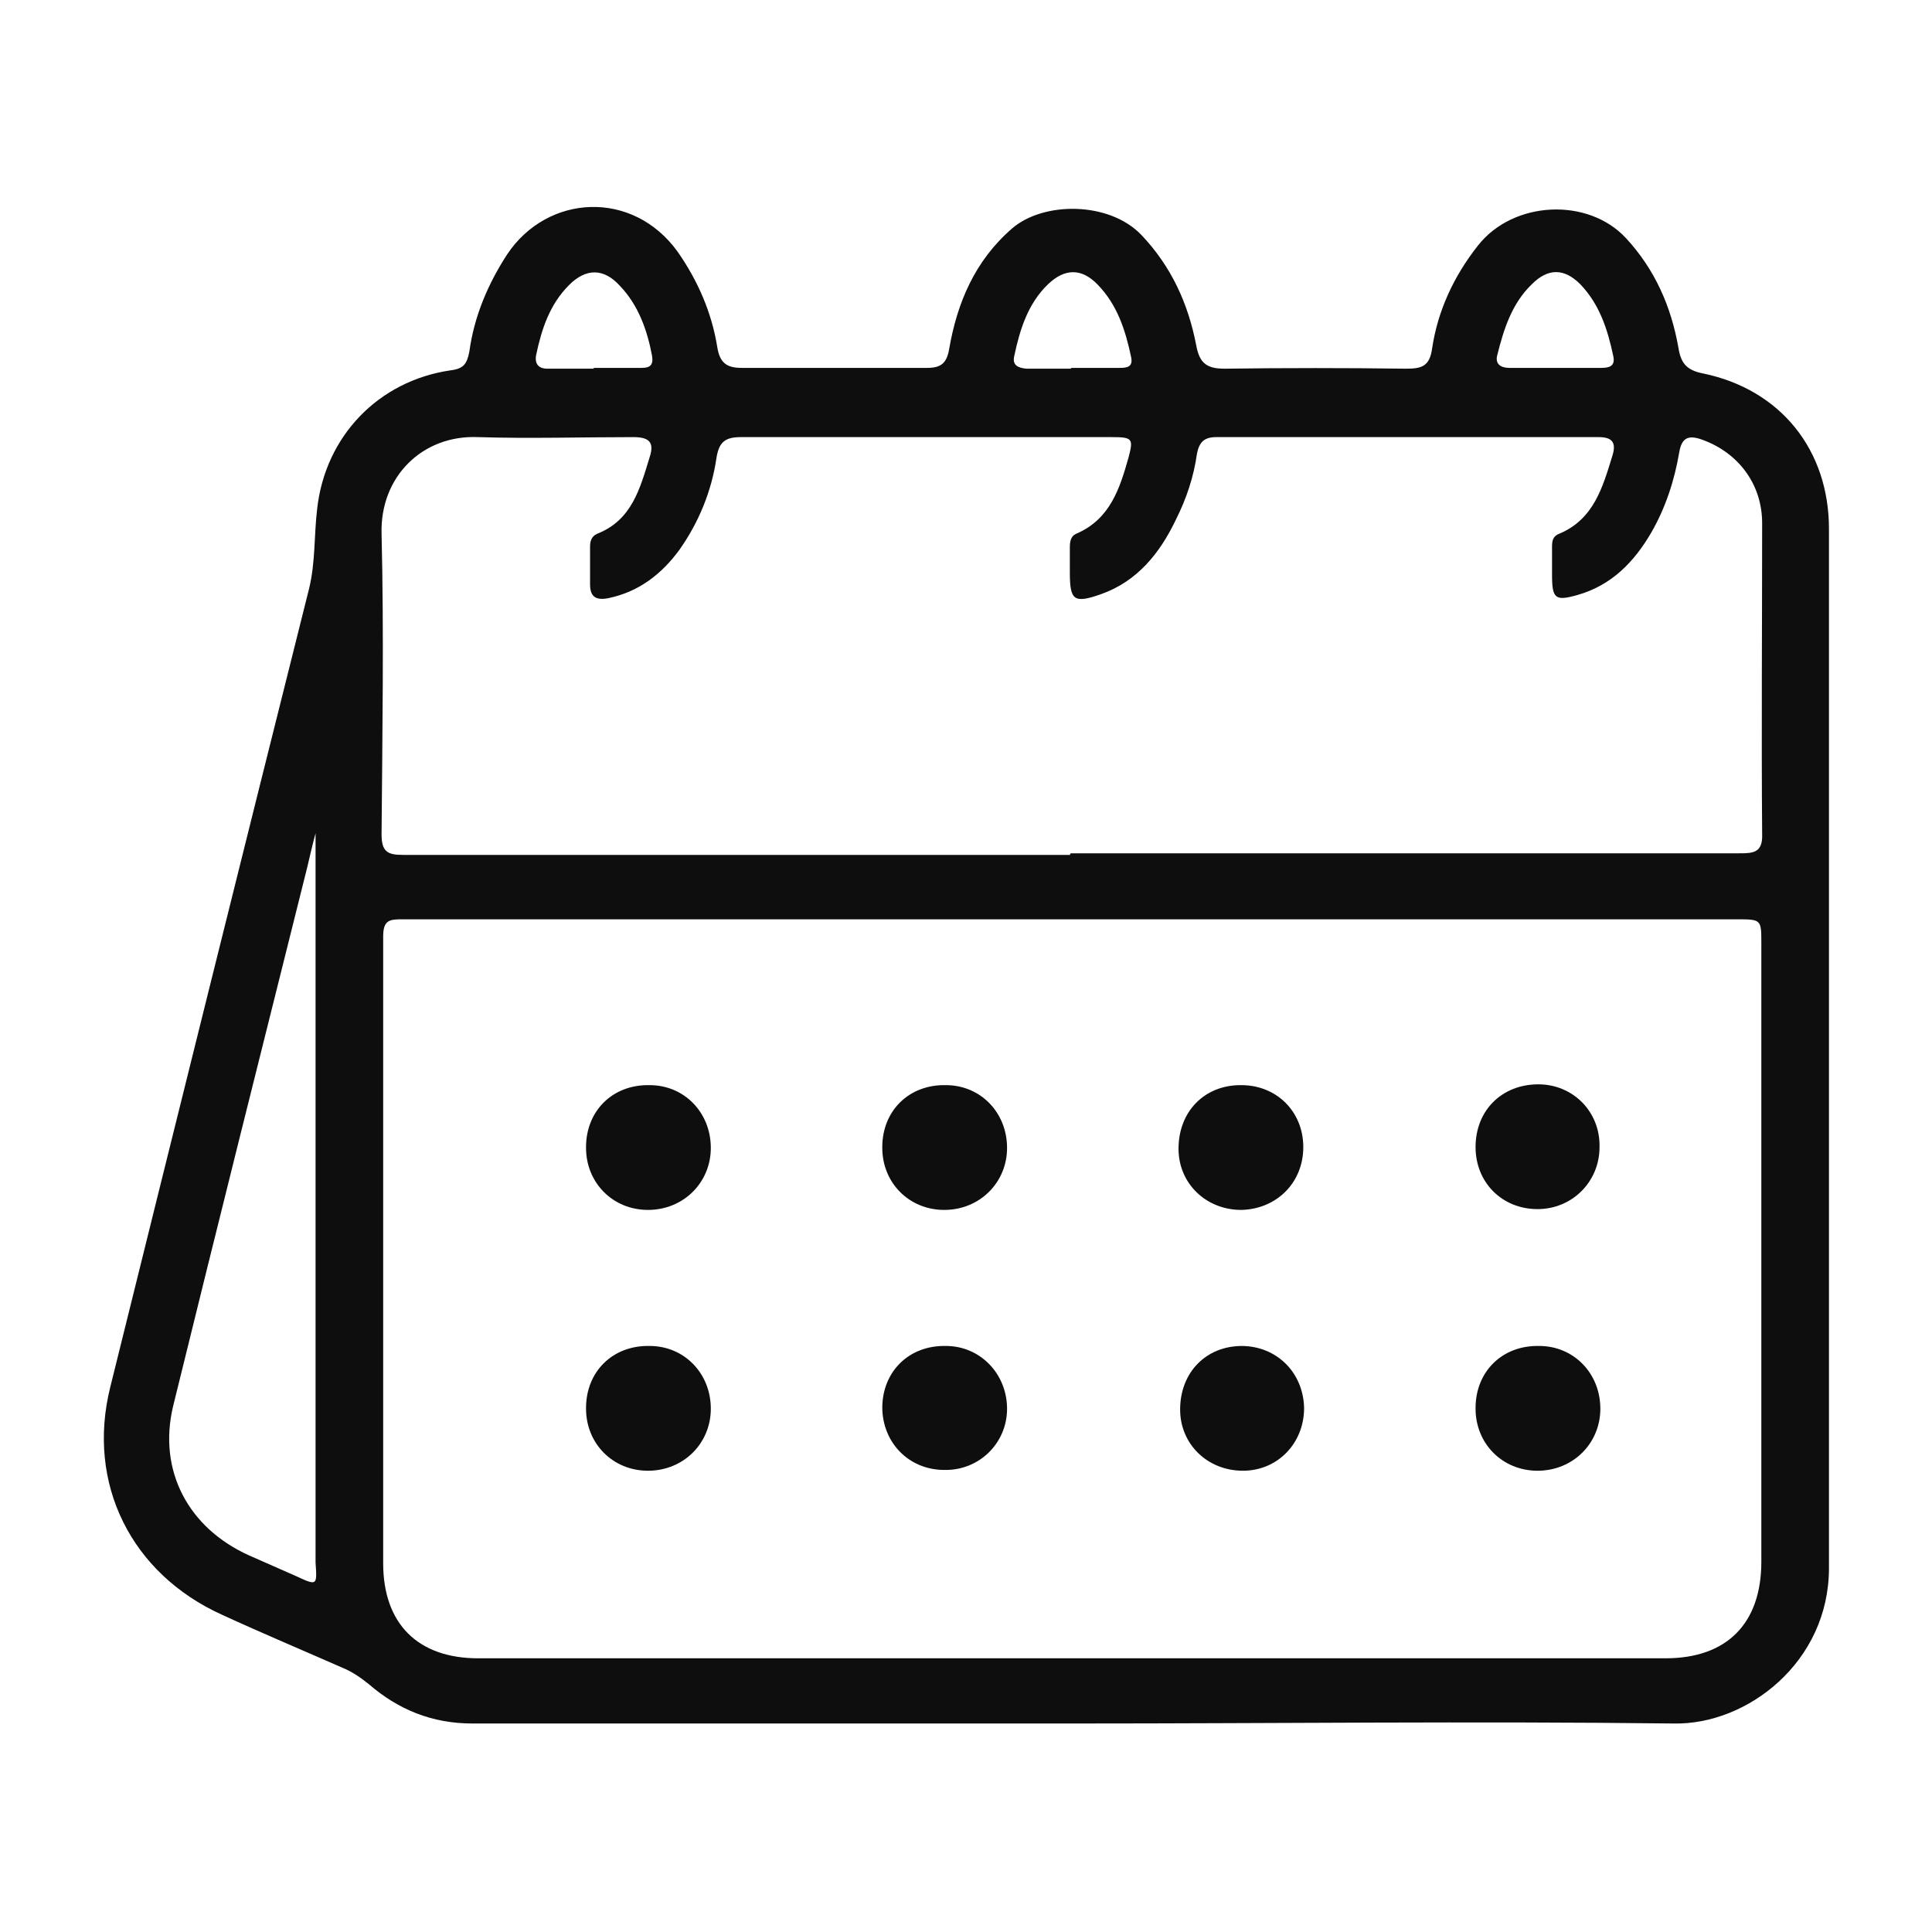 <?xml version="1.0" encoding="UTF-8"?><svg id="Livello_1" xmlns="http://www.w3.org/2000/svg" width="8.47mm" height="8.47mm" viewBox="0 0 24 24"><defs><style>.cls-1{fill:#0e0e0e;stroke-width:0px;}</style></defs><path class="cls-1" d="M13.33,21.41c-2.49,0-4.97,0-7.46,0-.5,0-.92-.17-1.29-.49-.1-.08-.2-.15-.32-.2-.5-.22-1-.43-1.5-.66-1.13-.51-1.69-1.63-1.39-2.83.82-3.31,1.64-6.61,2.47-9.92.08-.33.06-.66.1-.99.1-.9.76-1.59,1.66-1.72.16-.02.2-.08.23-.23.06-.44.23-.84.47-1.21.5-.75,1.56-.81,2.12-.03.25.36.42.75.49,1.18.03.19.11.26.3.26.77,0,1.54,0,2.31,0,.17,0,.24-.06.27-.23.1-.58.32-1.1.78-1.5.39-.34,1.21-.34,1.61.08.37.39.58.85.68,1.37.04.22.13.29.35.29.75-.01,1.51-.01,2.26,0,.19,0,.29-.03.32-.25.07-.47.27-.9.57-1.28.44-.56,1.37-.6,1.84-.09.36.39.56.85.65,1.36.03.19.1.28.31.32.96.2,1.56.95,1.56,1.93,0,4.3,0,8.61,0,12.91,0,1.17-1.02,1.95-1.93,1.93-2.49-.03-4.97,0-7.46,0ZM13.33,11.42c-2.77,0-5.55,0-8.32,0-.16,0-.25,0-.25.21,0,2.6,0,5.19,0,7.79,0,.75.43,1.18,1.18,1.18,4.92,0,9.84,0,14.75,0,.76,0,1.19-.43,1.19-1.2,0-2.56,0-5.12,0-7.68,0-.3,0-.3-.31-.3-2.75,0-5.5,0-8.25,0ZM13.3,10.6c2.77,0,5.53,0,8.3,0,.17,0,.3,0,.29-.24-.01-1.29,0-2.57,0-3.86,0-.49-.3-.88-.75-1.04-.17-.06-.25-.02-.28.16-.06.35-.17.69-.35,1-.21.36-.49.65-.91.77-.28.08-.32.05-.32-.25,0-.12,0-.24,0-.35,0-.07.01-.13.09-.16.43-.18.54-.58.66-.97.05-.16,0-.23-.17-.23-1.58,0-3.17,0-4.75,0-.15,0-.21.06-.24.2-.04.29-.13.56-.26.82-.2.42-.48.77-.93.93-.34.12-.39.08-.39-.27,0-.1,0-.21,0-.31,0-.07.01-.14.08-.17.42-.18.54-.56.65-.95.06-.23.05-.25-.21-.25-1.54,0-3.08,0-4.61,0-.2,0-.27.07-.3.26-.06.41-.22.8-.46,1.14-.22.3-.5.52-.88.6-.15.03-.23-.01-.23-.17,0-.16,0-.31,0-.47,0-.07.02-.13.09-.16.43-.17.53-.56.65-.95.06-.18,0-.25-.2-.25-.64,0-1.29.02-1.93,0-.69-.03-1.22.49-1.2,1.2.03,1.24.01,2.48,0,3.73,0,.22.07.26.27.26,2.76,0,5.52,0,8.28,0ZM3.92,10.35c-.04.15-.07.28-.1.41-.56,2.24-1.12,4.47-1.67,6.71-.19.8.19,1.51.94,1.85.2.09.39.17.59.26.26.12.26.12.24-.17,0-.09,0-.18,0-.27,0-2.92,0-5.84,0-8.79ZM7.37,4.57h0c.2,0,.4,0,.6,0,.1,0,.15-.03.13-.15-.06-.32-.17-.63-.4-.87-.2-.22-.42-.22-.63-.01-.24.24-.34.54-.41.87-.02.11.03.17.14.17.19,0,.38,0,.58,0ZM13.31,4.57c.2,0,.4,0,.6,0,.09,0,.17-.01.14-.14-.07-.33-.17-.64-.41-.89-.2-.21-.41-.21-.62-.01-.25.24-.35.56-.42.89-.03.12.05.15.15.16.18,0,.37,0,.55,0ZM19.31,4.57s0,0,0,0c.19,0,.38,0,.58,0,.1,0,.18-.02.15-.15-.07-.33-.17-.64-.41-.89-.2-.2-.4-.2-.6,0-.25.24-.35.56-.43.88-.03.11.04.16.15.16.19,0,.38,0,.58,0Z"/><path class="cls-1" d="M7.28,14.25c0-.45.33-.78.79-.77.43,0,.76.34.76.78,0,.43-.34.77-.78.77-.44,0-.77-.34-.77-.77Z"/><path class="cls-1" d="M10.96,14.25c0-.45.33-.78.79-.77.43,0,.76.34.76.78,0,.43-.34.77-.78.77-.44,0-.77-.34-.77-.77Z"/><path class="cls-1" d="M15.42,13.48c.44,0,.77.33.77.77,0,.44-.33.77-.77.78-.44,0-.78-.33-.78-.76,0-.46.32-.79.77-.79Z"/><path class="cls-1" d="M18.33,14.25c0-.46.33-.78.78-.78.43,0,.77.34.76.78,0,.43-.34.77-.77.77-.44,0-.77-.33-.77-.77Z"/><path class="cls-1" d="M7.28,17.49c0-.45.33-.78.79-.77.43,0,.76.34.76.78,0,.43-.34.77-.78.77-.44,0-.77-.34-.77-.77Z"/><path class="cls-1" d="M10.96,17.49c0-.45.33-.78.79-.77.43,0,.76.35.76.78,0,.43-.35.77-.78.76-.44,0-.77-.34-.77-.78Z"/><path class="cls-1" d="M15.42,16.72c.44,0,.77.33.78.77,0,.44-.33.78-.76.78-.44,0-.78-.33-.78-.76,0-.46.32-.79.77-.79Z"/><path class="cls-1" d="M18.33,17.49c0-.45.33-.78.79-.77.43,0,.76.34.76.78,0,.43-.34.77-.78.77-.44,0-.77-.34-.77-.77Z"/></svg>